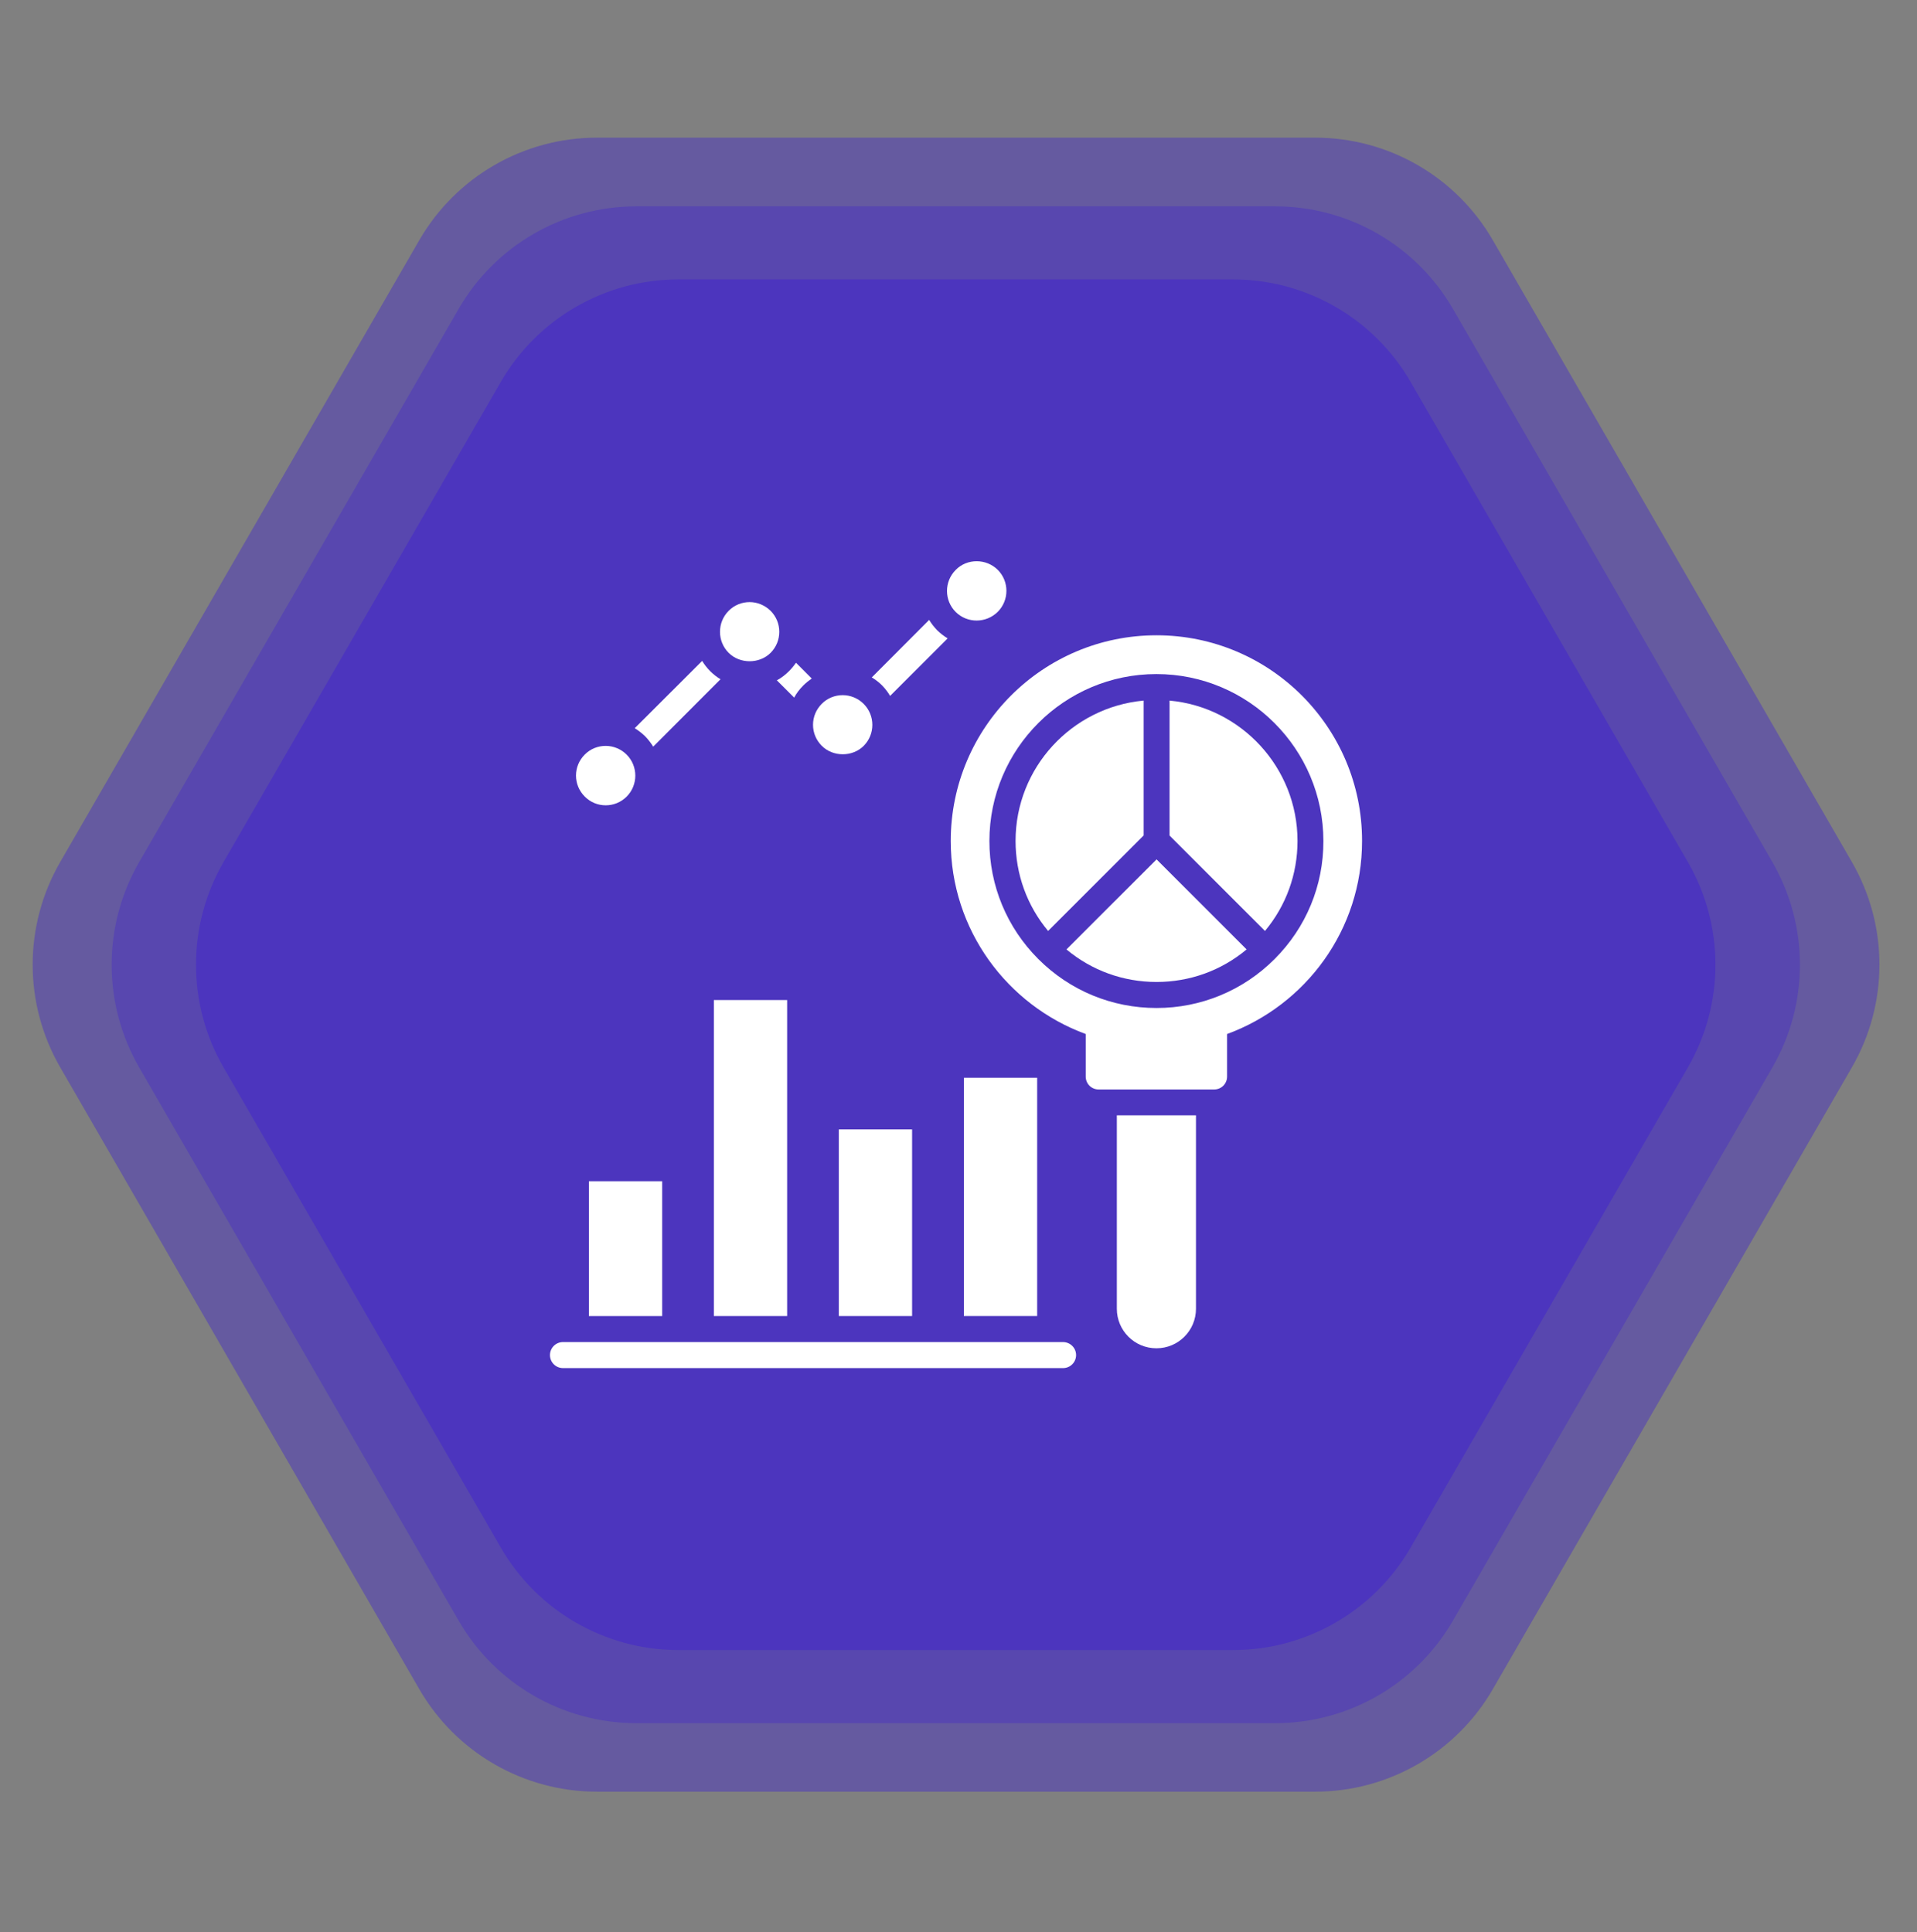 <svg width="124" height="125" viewBox="0 0 124 125" fill="none" xmlns="http://www.w3.org/2000/svg">
<rect x="0" y="0" width="124" height="125" fill="#808080" stroke="none"/>
<g clip-path="url(#clip0_1013_1462)">
<path d="M119.792 55.775C122.163 59.881 122.163 64.939 119.792 69.045L96.563 109.279C94.193 113.384 89.812 115.914 85.071 115.914L38.613 115.914C33.872 115.914 29.491 113.384 27.121 109.279L3.892 69.045C1.521 64.939 1.521 59.881 3.892 55.775L27.121 15.541C29.491 11.435 33.872 8.906 38.613 8.906L85.071 8.906C89.812 8.906 94.193 11.435 96.563 15.541L119.792 55.775Z" fill="#4C35BE" fill-opacity="0.51"/>
<path d="M114.65 55.781C117.02 59.886 117.02 64.945 114.65 69.051L93.983 104.846C91.613 108.952 87.232 111.481 82.491 111.481L41.158 111.481C36.417 111.481 32.036 108.952 29.666 104.846L8.999 69.051C6.629 64.945 6.629 59.886 8.999 55.781L29.666 19.985C32.036 15.879 36.417 13.35 41.158 13.35L82.491 13.35C87.232 13.35 91.613 15.879 93.983 19.985L114.65 55.781Z" fill="#4C35BE" fill-opacity="0.51"/>
<path d="M109.185 55.78C111.555 59.885 111.555 64.944 109.185 69.049L91.248 100.116C88.878 104.222 84.497 106.751 79.757 106.751L43.883 106.751C39.142 106.751 34.762 104.222 32.391 100.116L14.455 69.049C12.084 64.944 12.084 59.885 14.455 55.78L32.391 24.713C34.762 20.607 39.142 18.078 43.883 18.078L79.757 18.078C84.497 18.078 88.878 20.607 91.248 24.713L109.185 55.78Z" fill="#4C35BE"/>
<path d="M40.533 51.539C41.282 50.79 41.282 49.569 40.533 48.82C40.163 48.45 39.666 48.256 39.178 48.256C38.689 48.256 38.192 48.441 37.822 48.82C37.46 49.182 37.258 49.662 37.258 50.175C37.258 50.689 37.46 51.169 37.822 51.531C38.563 52.289 39.784 52.289 40.533 51.539Z" fill="white"/>
<path d="M49.845 42.237C50.595 41.487 50.595 40.267 49.845 39.517C49.467 39.147 48.978 38.953 48.49 38.953C48.002 38.953 47.505 39.138 47.134 39.517C46.385 40.267 46.385 41.487 47.134 42.237C47.858 42.961 49.121 42.961 49.845 42.237Z" fill="white"/>
<path d="M55.865 48.256C56.614 47.507 56.614 46.286 55.865 45.537C55.495 45.166 54.998 44.973 54.51 44.973C54.021 44.973 53.524 45.158 53.154 45.537C52.792 45.899 52.59 46.379 52.59 46.892C52.59 47.406 52.792 47.886 53.154 48.248C53.878 48.98 55.141 48.98 55.865 48.256Z" fill="white"/>
<path d="M64.537 39.584C65.287 38.834 65.287 37.614 64.537 36.864C64.159 36.494 63.67 36.309 63.173 36.309C62.677 36.309 62.188 36.494 61.818 36.873C61.069 37.622 61.069 38.843 61.818 39.592C62.567 40.333 63.78 40.333 64.537 39.584Z" fill="white"/>
<path d="M57.576 45.023L61.297 41.301C61.062 41.158 60.834 40.981 60.624 40.779C60.422 40.569 60.245 40.341 60.102 40.105L56.389 43.827C56.624 43.962 56.852 44.138 57.062 44.349C57.264 44.559 57.441 44.787 57.576 45.023Z" fill="white"/>
<path d="M51.37 45.133C51.521 44.847 51.723 44.586 51.959 44.35C52.128 44.182 52.313 44.03 52.506 43.896L51.488 42.877C51.353 43.071 51.201 43.256 51.033 43.424C50.797 43.66 50.536 43.862 50.25 44.014L51.37 45.133Z" fill="white"/>
<path d="M42.252 48.306L46.605 43.945C46.369 43.802 46.142 43.625 45.94 43.423C45.738 43.221 45.561 42.994 45.418 42.758L41.057 47.111C41.292 47.254 41.52 47.431 41.73 47.633C41.932 47.843 42.109 48.071 42.252 48.306Z" fill="white"/>
<path d="M75.652 45.326V54.057L81.824 60.229C83.188 58.595 83.929 56.558 83.929 54.403C83.929 49.662 80.283 45.747 75.652 45.326Z" fill="white"/>
<path d="M68.984 61.424C70.618 62.788 72.655 63.529 74.811 63.529C76.966 63.529 79.004 62.788 80.637 61.424L74.811 55.598L68.984 61.424Z" fill="white"/>
<path d="M73.968 45.326C69.329 45.756 65.691 49.662 65.691 54.403C65.691 56.558 66.432 58.595 67.796 60.229L73.976 54.049V45.326H73.968Z" fill="white"/>
<path d="M74.809 41.1C67.459 41.1 61.498 47.061 61.498 54.411C61.498 60.153 65.144 65.028 70.229 66.897V69.65C70.229 70.113 70.6 70.484 71.063 70.484H78.539C79.002 70.484 79.373 70.113 79.373 69.65V66.897C84.467 65.028 88.104 60.153 88.104 54.411C88.112 47.061 82.151 41.1 74.809 41.1ZM82.446 62.047C80.408 64.085 77.689 65.213 74.809 65.213C71.93 65.213 69.21 64.094 67.164 62.047C65.127 60.01 63.999 57.29 63.999 54.411C63.999 48.45 68.848 43.609 74.801 43.609C80.762 43.609 85.603 48.458 85.603 54.411C85.612 57.29 84.484 60.01 82.446 62.047Z" fill="white"/>
<path d="M72.242 84.67C72.242 86.084 73.387 87.229 74.802 87.229C76.216 87.229 77.361 86.084 77.361 84.67V72.158H72.242V84.67Z" fill="white"/>
<path d="M54.258 73.068H58.998V85.142H54.258V73.068Z" fill="white"/>
<path d="M38.092 76.42H42.832V85.143H38.092V76.42Z" fill="white"/>
<path d="M46.176 64.699H50.916V85.142H46.176V64.699Z" fill="white"/>
<path d="M62.348 69.725H67.088V85.141H62.348V69.725Z" fill="white"/>
<path d="M68.756 86.826H36.416C35.953 86.826 35.574 87.205 35.574 87.668C35.574 88.131 35.953 88.51 36.416 88.51H68.764C69.227 88.51 69.606 88.131 69.606 87.668C69.606 87.205 69.227 86.826 68.756 86.826Z" fill="white"/>
</g>
<defs>
<clipPath id="clip0_1013_1462">
<rect width="123.562" height="123.562" fill="white" transform="translate(0.057 0.629)"/>
</clipPath>
</defs>
</svg>
